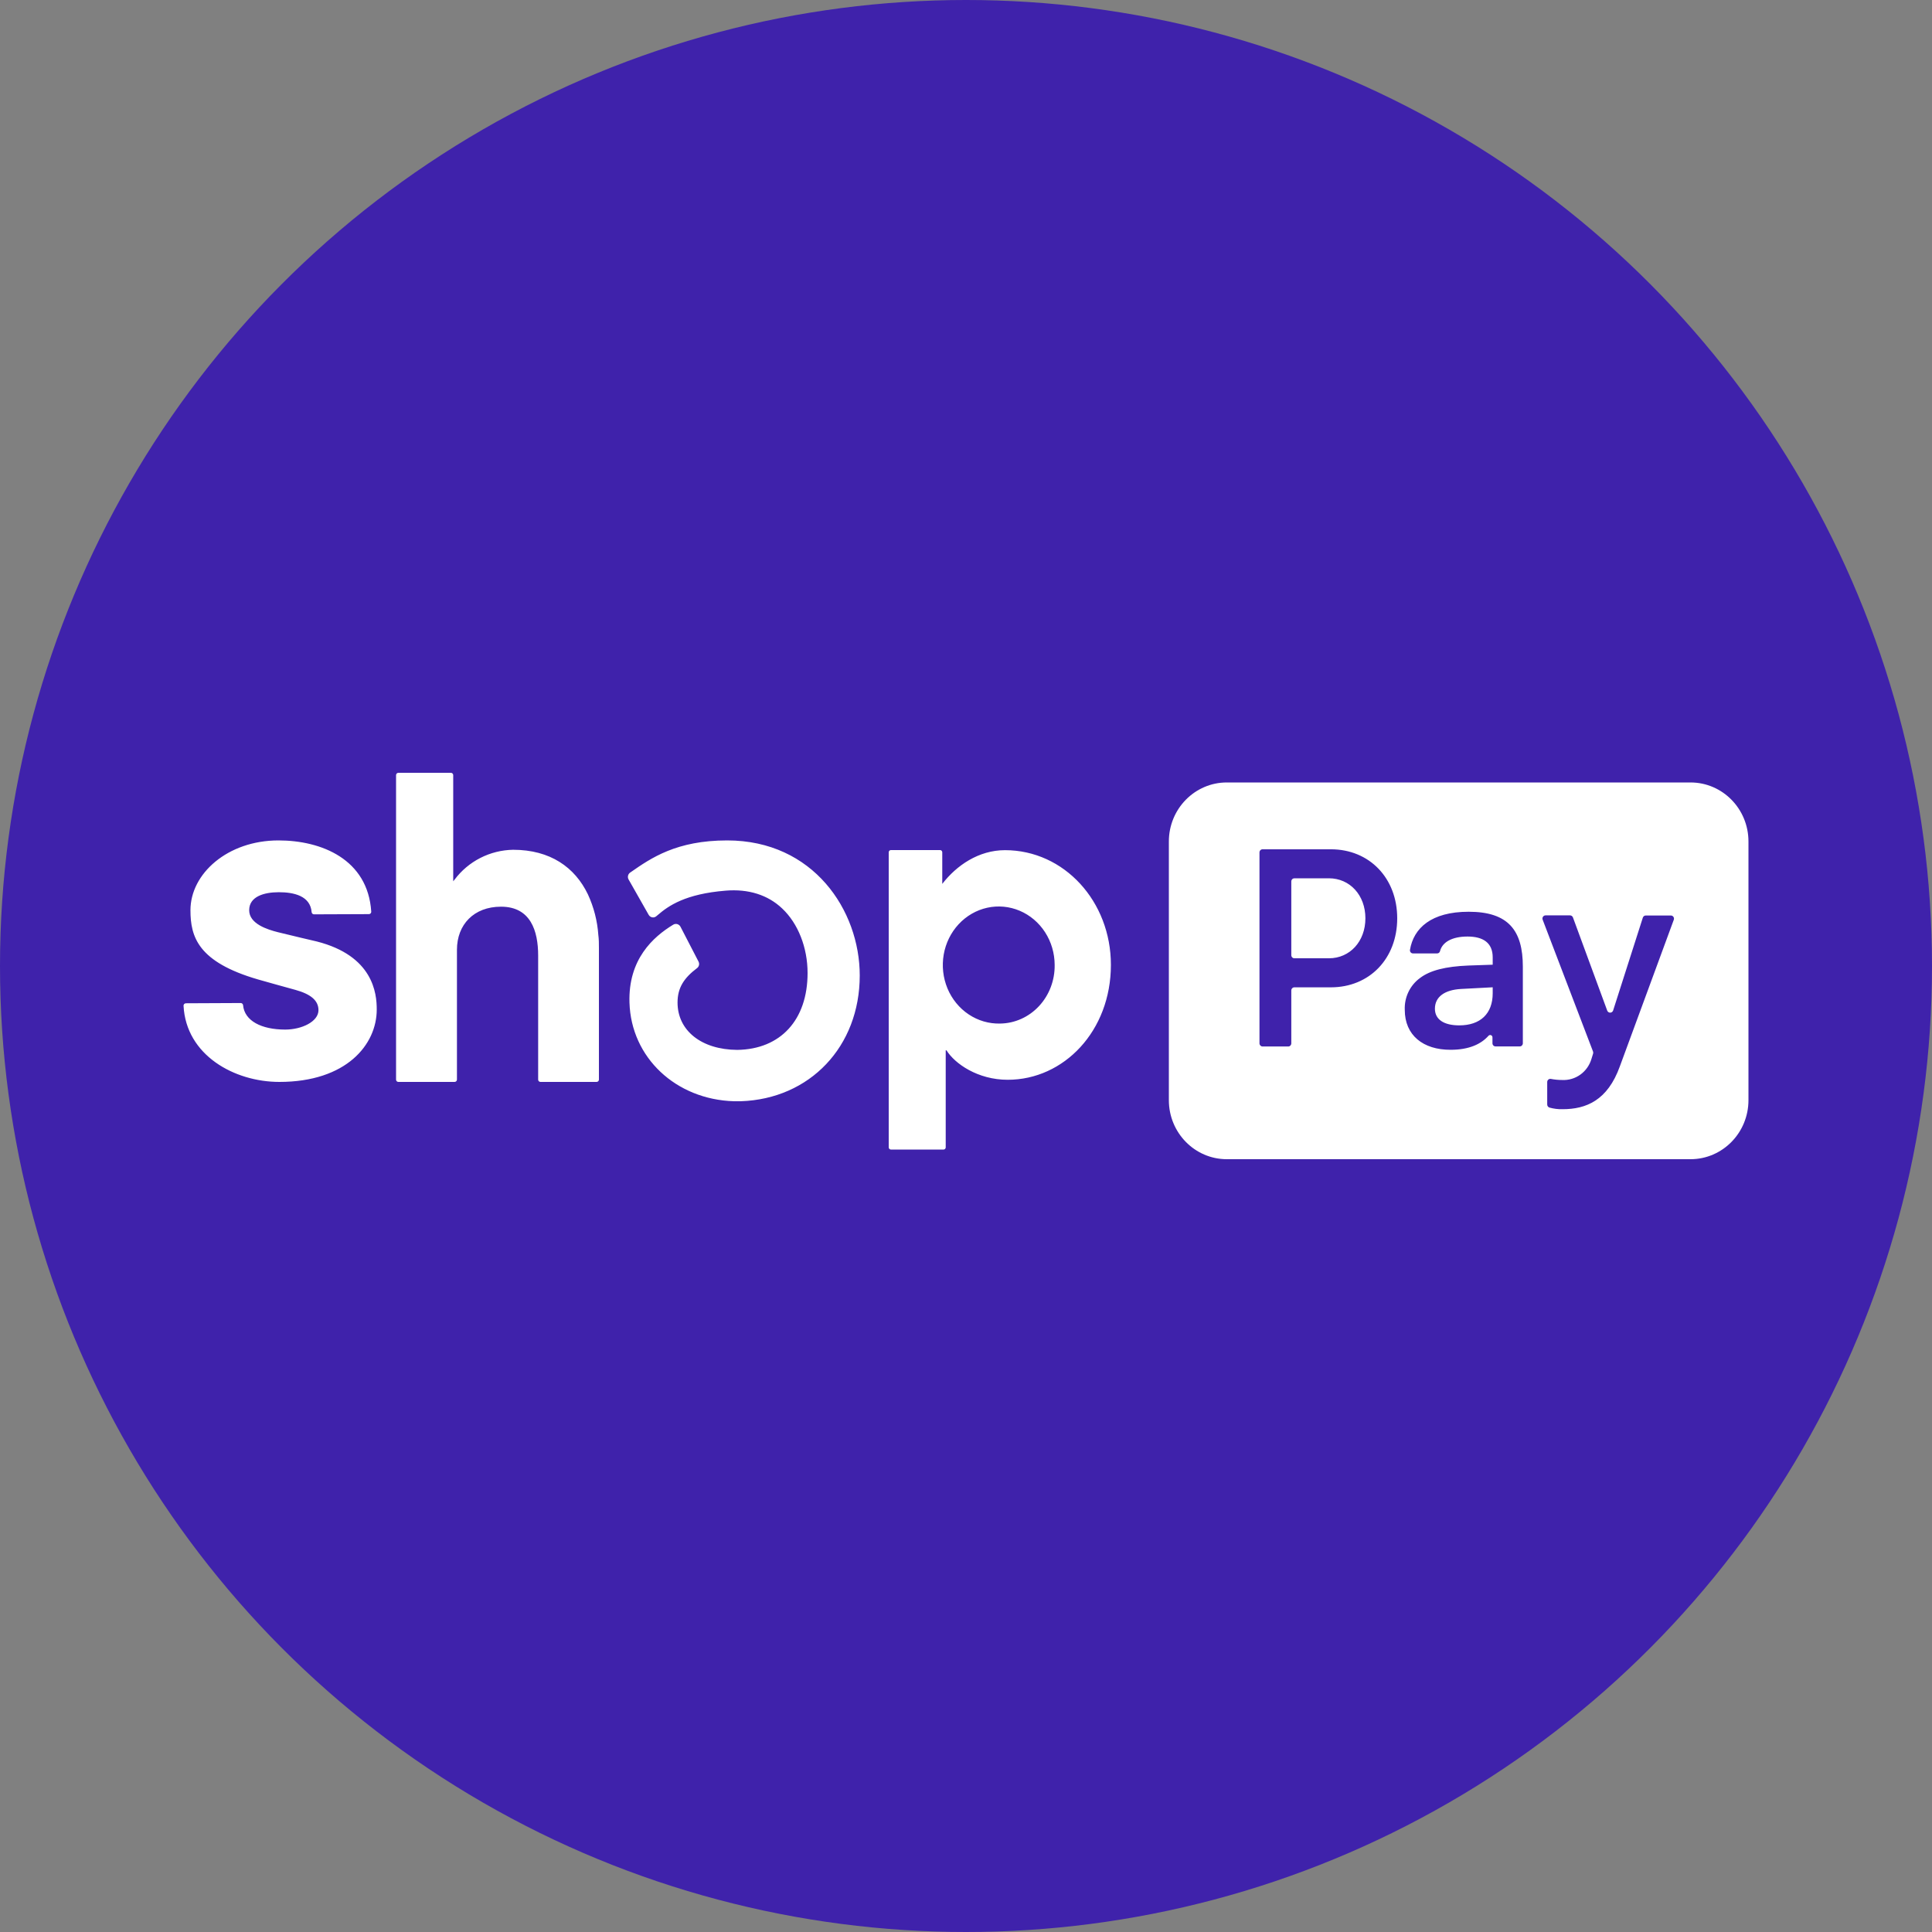 <?xml version="1.0" encoding="UTF-8"?>
<svg xmlns="http://www.w3.org/2000/svg" xmlns:xlink="http://www.w3.org/1999/xlink" width="200px" height="200px" viewBox="0 0 200 200" version="1.1">
	<rect x="0" y="0" width="200" height="200" fill="#808080" stroke="none"/>
	<!-- Generator: Sketch 53.2 (72643) - https://sketchapp.com -->
	<title>288-shoppay</title>
	<desc>Created with Sketch for Hektor Commerce.</desc>
	<g id="288-shoppay" stroke="none" stroke-width="1" fill="none" fill-rule="evenodd">
		<rect id="core" fill-opacity="0" x="100" y="100" width="1" height="1"/>
		<g id="Group" fill="#3F22AB" fill-rule="nonzero">
			<circle id="Oval" cx="100" cy="100" r="100"/>
		</g>
		<path d="M60.86,92.584 C61.473,93.91 61.839,95.335 61.939,96.79 C62,97.234 62,97.692 62,98.158 L62,111.765 C61.999,111.828 61.973,111.887 61.928,111.931 C61.882,111.975 61.822,112 61.759,112 L55.947,112 C55.885,112 55.824,111.975 55.78,111.931 C55.735,111.887 55.71,111.827 55.71,111.765 L55.71,98.924 C55.71,96.368 54.934,93.86 51.864,93.86 C49.057,93.86 47.303,95.71 47.303,98.323 L47.303,111.765 C47.301,111.828 47.276,111.887 47.23,111.931 C47.185,111.975 47.125,112 47.061,112 L41.237,112 C41.174,112 41.114,111.975 41.069,111.931 C41.025,111.887 41,111.827 41,111.765 L41,80.239 C41,80.177 41.025,80.116 41.069,80.072 C41.113,80.027 41.174,80.001 41.237,80 L46.675,80 C46.739,80 46.801,80.025 46.846,80.07 C46.891,80.115 46.917,80.176 46.917,80.239 L46.917,91.23 L47.057,91.06 C47.761,90.119 48.673,89.35 49.723,88.814 C50.773,88.278 51.933,87.989 53.114,87.968 C56.96,87.968 59.513,89.78 60.86,92.584 Z M32.777,97.457 C38.614,98.935 39.009,102.81 39,104.512 C39,108.133 35.863,112 28.92,112 C24.259,112 19.261,109.237 19,104.112 C18.999,104.079 19.005,104.046 19.016,104.016 C19.028,103.985 19.046,103.957 19.069,103.933 C19.093,103.91 19.12,103.891 19.151,103.878 C19.181,103.865 19.214,103.859 19.247,103.859 L24.915,103.833 C24.975,103.832 25.034,103.854 25.08,103.894 C25.125,103.933 25.154,103.988 25.162,104.048 C25.305,105.676 27.058,106.582 29.527,106.582 C31.233,106.582 32.968,105.758 32.968,104.572 C32.968,103.549 32.131,102.901 30.577,102.471 C29.284,102.114 27.805,101.706 26.715,101.393 C20.506,99.588 19.716,96.993 19.716,94.226 C19.716,90.437 23.565,87 28.829,87 C33.268,87 38.08,88.942 38.431,94.372 C38.434,94.405 38.429,94.439 38.418,94.47 C38.407,94.501 38.39,94.53 38.367,94.554 C38.344,94.578 38.316,94.597 38.286,94.61 C38.255,94.624 38.222,94.63 38.188,94.63 L32.508,94.652 C32.446,94.652 32.386,94.629 32.341,94.588 C32.295,94.546 32.266,94.489 32.261,94.428 C32.126,92.731 30.408,92.362 28.863,92.362 C27.319,92.362 25.795,92.813 25.795,94.226 C25.795,95.64 27.683,96.224 28.764,96.499 C29.844,96.774 32.777,97.457 32.777,97.457 Z M104.038,88.009 C110.172,88.009 115.004,93.325 115,99.885 C115,106.72 110.144,111.778 104.318,111.778 C101.22,111.778 98.849,110.118 97.982,108.733 L97.9,108.733 L97.9,118.772 C97.9,118.833 97.877,118.891 97.836,118.933 C97.795,118.976 97.74,119 97.682,119 L92.222,119 C92.164,119 92.108,118.976 92.066,118.934 C92.025,118.891 92.001,118.833 92,118.772 L92,88.232 C92,88.171 92.023,88.112 92.065,88.068 C92.107,88.024 92.163,88 92.222,88 L97.325,88 C97.383,88.001 97.438,88.026 97.479,88.07 C97.52,88.113 97.543,88.171 97.543,88.232 L97.543,91.501 C99.017,89.592 101.306,88.009 104.038,88.009 Z M103.533,105.958 C104.285,105.949 105.028,105.785 105.719,105.474 C106.41,105.164 107.036,104.714 107.561,104.149 C108.085,103.585 108.498,102.918 108.776,102.186 C109.053,101.454 109.19,100.672 109.178,99.885 C109.175,98.68 108.83,97.504 108.186,96.506 C107.541,95.508 106.628,94.734 105.561,94.282 C104.495,93.83 103.324,93.721 102.198,93.968 C101.072,94.216 100.043,94.81 99.24,95.673 C98.438,96.536 97.899,97.63 97.693,98.815 C97.488,100 97.624,101.222 98.084,102.326 C98.545,103.43 99.309,104.365 100.28,105.012 C101.25,105.659 102.383,105.988 103.533,105.958 Z M75.28,87 C84.186,87 89,94.23 89,100.982 C89,108.337 83.838,113.761 76.689,114 L76.277,114 L75.976,114 C69.96,113.822 65.333,109.478 65.163,103.789 C65.023,99.32 67.596,96.994 69.693,95.722 C69.756,95.683 69.826,95.658 69.9,95.648 C69.973,95.638 70.047,95.644 70.118,95.666 C70.187,95.687 70.251,95.721 70.307,95.767 C70.363,95.813 70.41,95.87 70.444,95.935 L72.312,99.545 C72.37,99.659 72.387,99.789 72.358,99.914 C72.329,100.038 72.257,100.148 72.155,100.222 C70.822,101.229 70.139,102.236 70.139,103.781 C70.139,106.692 72.622,108.662 76.32,108.684 C80.807,108.623 83.6,105.577 83.6,100.73 C83.6,98.096 82.62,95.601 80.981,94.056 C79.491,92.633 77.47,92.008 75.131,92.199 C70.929,92.537 69.192,93.778 68.11,94.707 L67.944,94.846 C67.886,94.896 67.818,94.933 67.745,94.953 C67.671,94.973 67.595,94.977 67.519,94.963 C67.443,94.95 67.37,94.92 67.306,94.875 C67.242,94.83 67.189,94.771 67.15,94.703 L65.07,91.04 C65.004,90.924 64.984,90.786 65.013,90.655 C65.042,90.524 65.119,90.409 65.227,90.333 L65.291,90.289 C67.396,88.827 70.02,87 75.28,87 Z M126.999,81 L175.001,81 C178.314,81 181,83.736 181,87.112 L181,113.888 C181,117.264 178.314,120 175.001,120 L126.999,120 C123.686,120 121,117.264 121,113.888 L121,87.112 C121,83.736 123.686,81 126.999,81 Z M137.768,102.208 C141.773,102.208 144.639,99.232 144.639,95.061 C144.639,90.912 141.773,87.918 137.768,87.918 L130.699,87.918 C130.614,87.918 130.533,87.952 130.474,88.013 C130.415,88.074 130.381,88.156 130.381,88.242 L130.381,108.009 C130.382,108.095 130.416,108.176 130.475,108.237 C130.535,108.297 130.615,108.332 130.699,108.333 L133.357,108.333 C133.441,108.333 133.522,108.299 133.582,108.238 C133.641,108.177 133.675,108.095 133.675,108.009 L133.675,102.532 C133.675,102.446 133.708,102.364 133.768,102.303 C133.827,102.242 133.908,102.208 133.992,102.208 L137.768,102.208 Z M137.565,90.92 C139.741,90.92 141.346,92.672 141.346,95.061 C141.346,97.455 139.741,99.202 137.565,99.202 L133.992,99.202 C133.909,99.202 133.828,99.168 133.769,99.109 C133.71,99.049 133.676,98.968 133.675,98.883 L133.675,91.244 C133.676,91.158 133.71,91.077 133.769,91.016 C133.828,90.956 133.908,90.922 133.992,90.92 L137.565,90.92 Z M145.422,104.542 C145.422,107.164 147.315,108.682 150.164,108.674 C152.107,108.674 153.326,108.07 154.076,107.237 C154.107,107.196 154.15,107.167 154.2,107.153 C154.249,107.139 154.301,107.142 154.349,107.161 C154.396,107.18 154.437,107.214 154.464,107.258 C154.491,107.302 154.503,107.354 154.499,107.406 L154.499,107.996 C154.498,108.039 154.506,108.082 154.522,108.122 C154.537,108.161 154.561,108.197 154.59,108.228 C154.62,108.258 154.655,108.283 154.694,108.299 C154.733,108.316 154.774,108.324 154.816,108.324 L157.327,108.324 C157.369,108.324 157.41,108.316 157.449,108.299 C157.488,108.283 157.523,108.258 157.553,108.228 C157.582,108.197 157.605,108.161 157.621,108.122 C157.637,108.082 157.645,108.039 157.644,107.996 L157.644,100.069 C157.644,96.338 156.158,94.384 152.035,94.384 C148.153,94.384 146.333,96.088 145.96,98.331 C145.953,98.377 145.956,98.424 145.969,98.468 C145.982,98.513 146.004,98.554 146.035,98.589 C146.065,98.624 146.103,98.652 146.145,98.671 C146.186,98.689 146.232,98.698 146.278,98.697 L148.763,98.697 C148.831,98.7 148.898,98.679 148.953,98.639 C149.008,98.598 149.048,98.54 149.067,98.473 C149.304,97.528 150.316,96.95 151.92,96.95 C153.525,96.95 154.524,97.593 154.524,99.107 L154.524,99.866 L152.005,99.952 C149.63,100.047 148.03,100.457 146.997,101.246 C146.486,101.618 146.074,102.115 145.799,102.69 C145.524,103.266 145.395,103.902 145.422,104.542 Z M154.524,102.816 L154.524,102.821 C154.524,104.947 153.237,106.146 151.061,106.146 C149.461,106.146 148.542,105.529 148.542,104.421 C148.542,103.196 149.546,102.467 151.265,102.376 L154.524,102.204 L154.524,102.816 Z M160.167,112.012 L160.167,114.32 C160.163,114.394 160.184,114.468 160.227,114.529 C160.269,114.59 160.33,114.635 160.4,114.656 C160.843,114.779 161.3,114.836 161.759,114.824 C164.193,114.824 166.416,113.918 167.686,110.39 L173.274,95.203 C173.29,95.155 173.294,95.102 173.287,95.052 C173.279,95.001 173.26,94.952 173.231,94.91 C173.202,94.868 173.163,94.834 173.118,94.81 C173.074,94.786 173.024,94.773 172.973,94.772 L170.37,94.772 C170.302,94.772 170.236,94.793 170.181,94.833 C170.126,94.874 170.086,94.931 170.065,94.996 L166.987,104.615 C166.964,104.678 166.922,104.732 166.868,104.77 C166.813,104.809 166.748,104.829 166.682,104.829 C166.616,104.829 166.552,104.809 166.497,104.77 C166.443,104.732 166.401,104.678 166.378,104.615 L162.83,94.971 C162.806,94.909 162.765,94.856 162.712,94.818 C162.658,94.78 162.595,94.76 162.529,94.759 L159.989,94.759 C159.939,94.76 159.889,94.773 159.844,94.797 C159.8,94.821 159.761,94.855 159.732,94.897 C159.702,94.939 159.683,94.988 159.676,95.039 C159.668,95.09 159.673,95.142 159.689,95.19 L164.913,108.863 C164.938,108.934 164.938,109.012 164.913,109.083 L164.748,109.614 C164.555,110.272 164.151,110.845 163.601,111.242 C163.051,111.638 162.386,111.835 161.713,111.801 C161.322,111.8 160.932,111.763 160.548,111.689 C160.502,111.68 160.454,111.681 160.408,111.694 C160.362,111.706 160.319,111.728 160.283,111.759 C160.247,111.79 160.217,111.829 160.197,111.872 C160.177,111.916 160.167,111.964 160.167,112.012 Z" id="Combined-Shape" fill="#FFFFFF" fill-rule="nonzero"/>
	</g>
</svg>
